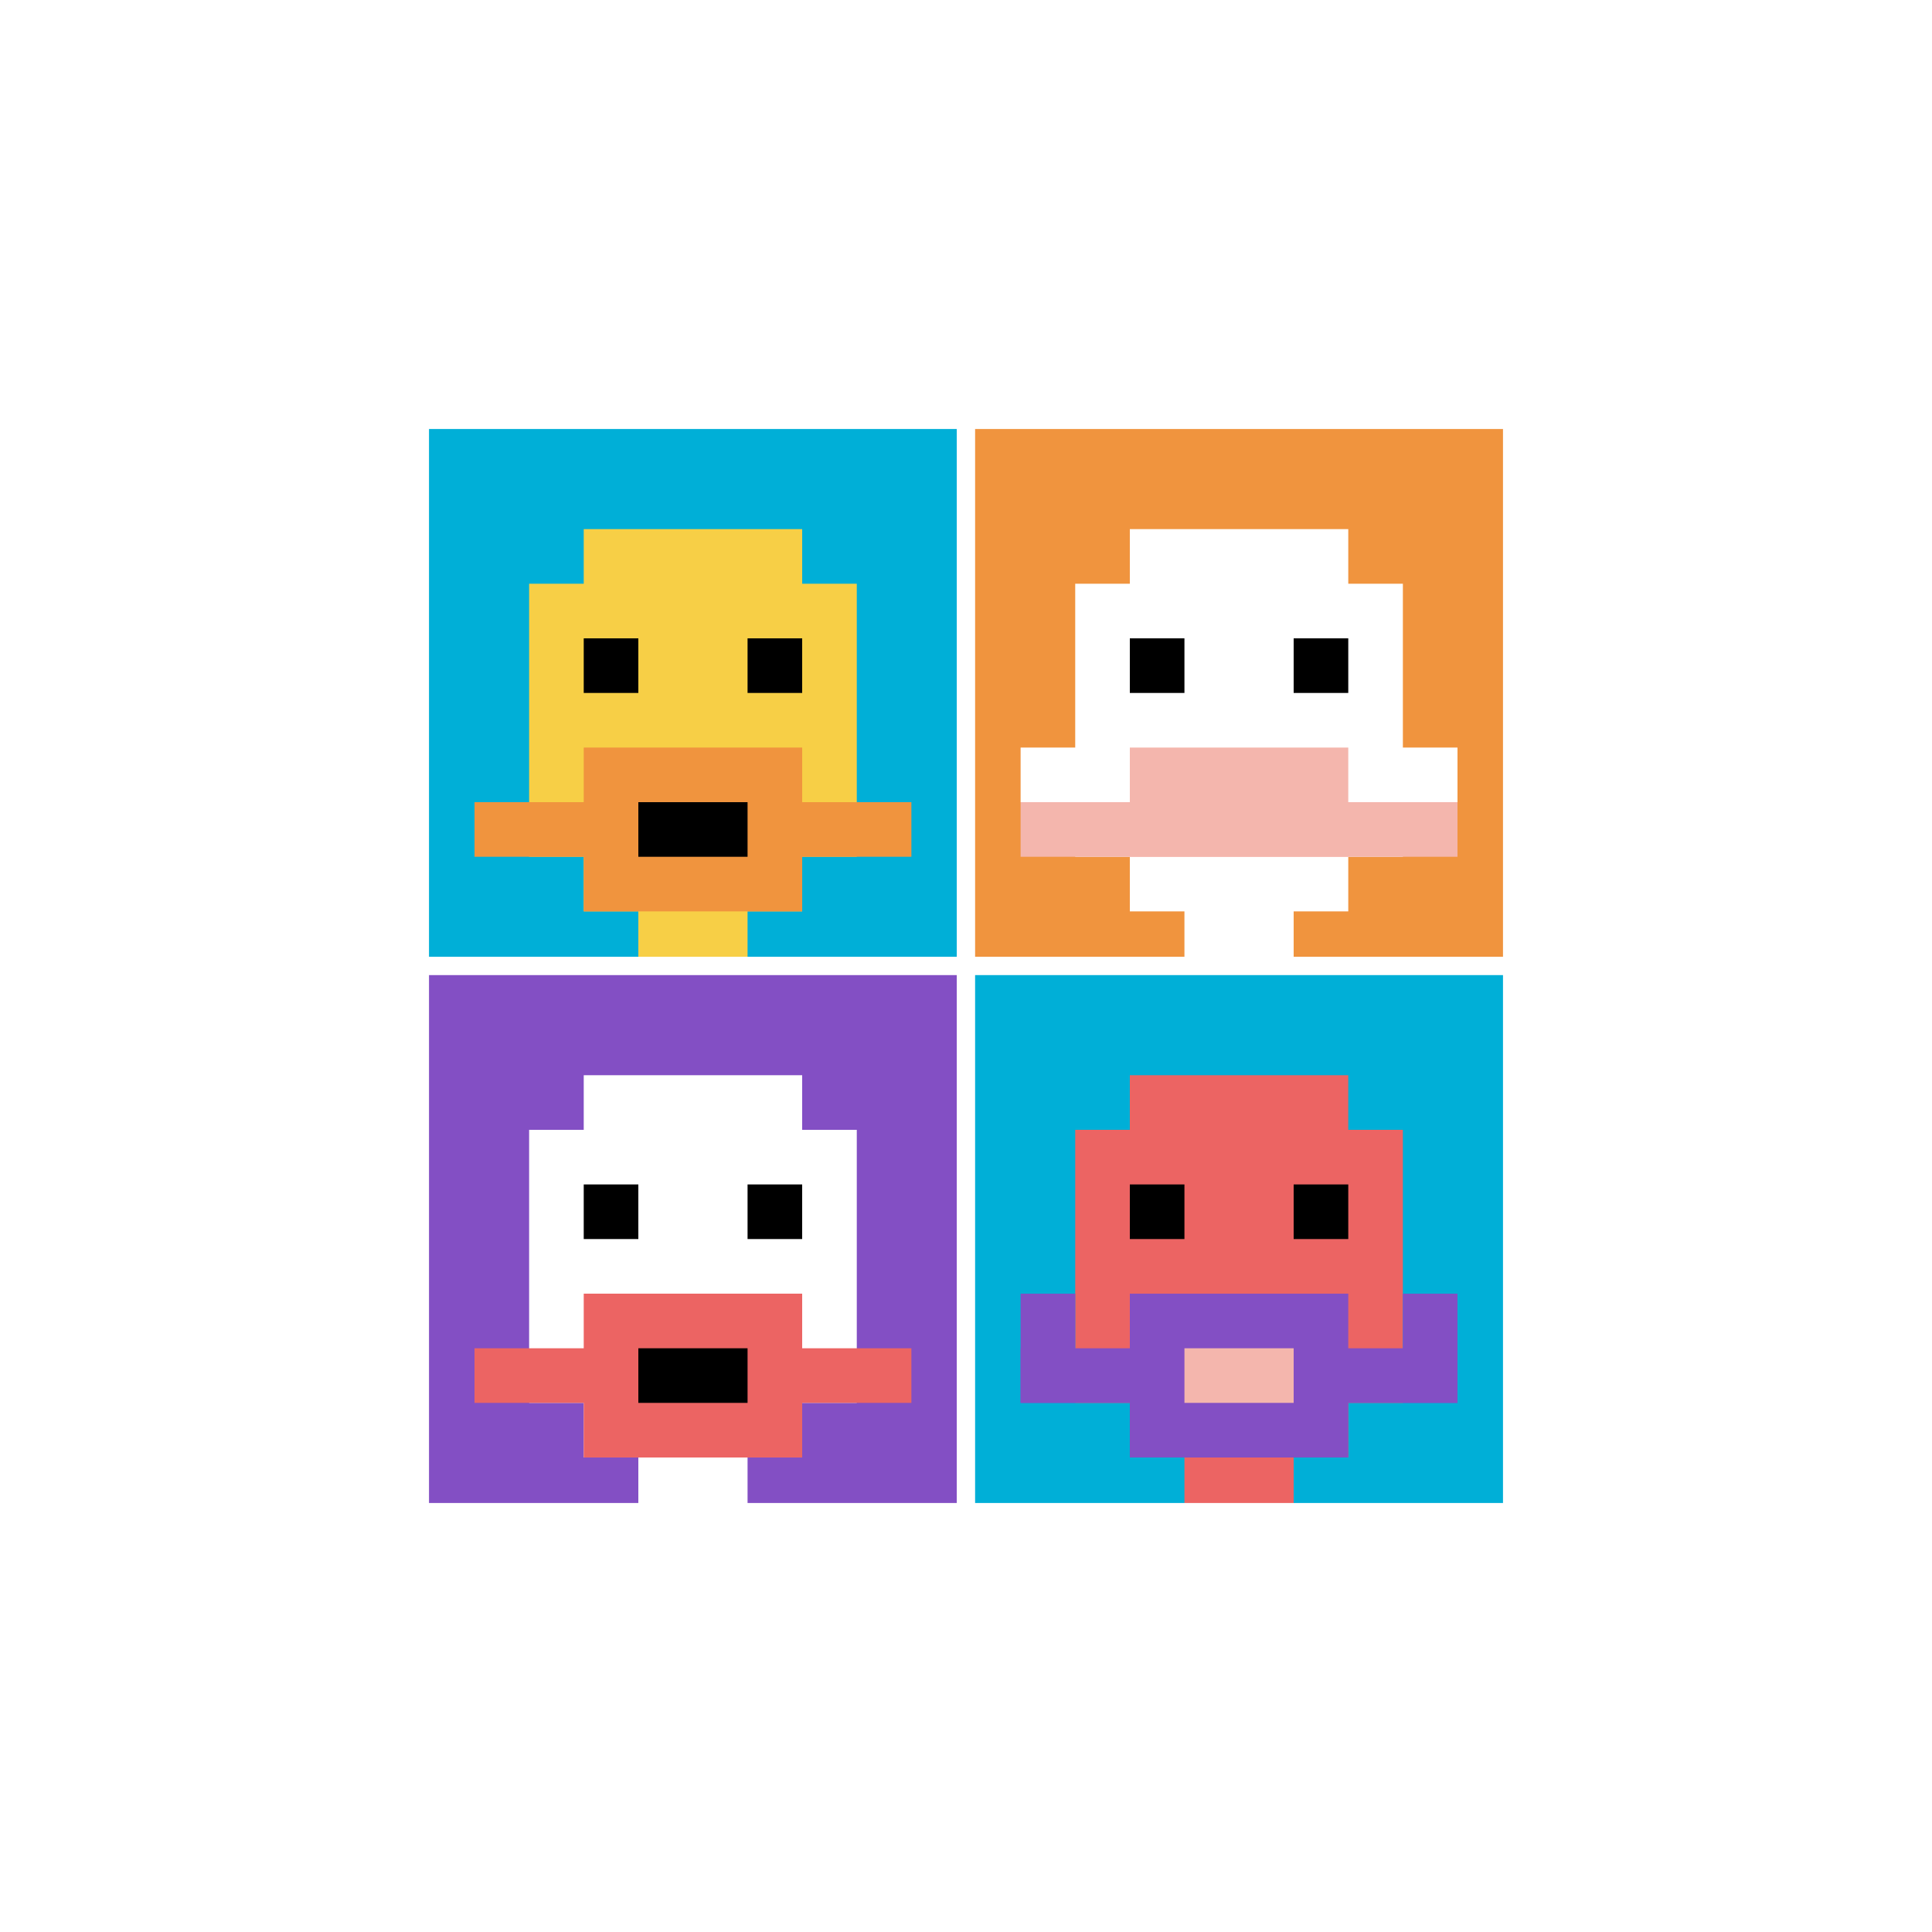 <svg xmlns="http://www.w3.org/2000/svg" version="1.1" width="865" height="865"><title>'goose-pfp-69642' by Dmitri Cherniak</title><desc>seed=69642
backgroundColor=#ffffff
padding=61
innerPadding=188
timeout=2500
dimension=2
border=true
Save=function(){return n.handleSave()}
frame=320

Rendered at Sun Sep 15 2024 18:28:25 GMT+0800 (中国标准时间)
Generated in &lt;1ms
</desc><defs></defs><rect width="100%" height="100%" fill="#ffffff"></rect><g><g id="0-0"><rect x="188" y="188" height="244.5" width="244.5" fill="#00AFD7"></rect><g><rect id="188-188-3-2-4-7" x="261.35" y="236.9" width="97.8" height="171.15" fill="#F7CF46"></rect><rect id="188-188-2-3-6-5" x="236.9" y="261.35" width="146.7" height="122.25" fill="#F7CF46"></rect><rect id="188-188-4-8-2-2" x="285.8" y="383.6" width="48.9" height="48.9" fill="#F7CF46"></rect><rect id="188-188-1-7-8-1" x="212.45" y="359.15" width="195.6" height="24.45" fill="#F0943E"></rect><rect id="188-188-3-6-4-3" x="261.35" y="334.7" width="97.8" height="73.35" fill="#F0943E"></rect><rect id="188-188-4-7-2-1" x="285.8" y="359.15" width="48.9" height="24.45" fill="#000000"></rect><rect id="188-188-3-4-1-1" x="261.35" y="285.8" width="24.45" height="24.45" fill="#000000"></rect><rect id="188-188-6-4-1-1" x="334.7" y="285.8" width="24.45" height="24.45" fill="#000000"></rect></g><rect x="188" y="188" stroke="white" stroke-width="8.15" height="244.5" width="244.5" fill="none"></rect></g><g id="1-0"><rect x="432.5" y="188" height="244.5" width="244.5" fill="#F0943E"></rect><g><rect id="432.5-188-3-2-4-7" x="505.85" y="236.9" width="97.8" height="171.15" fill="#ffffff"></rect><rect id="432.5-188-2-3-6-5" x="481.4" y="261.35" width="146.7" height="122.25" fill="#ffffff"></rect><rect id="432.5-188-4-8-2-2" x="530.3" y="383.6" width="48.9" height="48.9" fill="#ffffff"></rect><rect id="432.5-188-1-6-8-1" x="456.95" y="334.7" width="195.6" height="24.45" fill="#ffffff"></rect><rect id="432.5-188-1-7-8-1" x="456.95" y="359.15" width="195.6" height="24.45" fill="#F4B6AD"></rect><rect id="432.5-188-3-6-4-2" x="505.85" y="334.7" width="97.8" height="48.9" fill="#F4B6AD"></rect><rect id="432.5-188-3-4-1-1" x="505.85" y="285.8" width="24.45" height="24.45" fill="#000000"></rect><rect id="432.5-188-6-4-1-1" x="579.2" y="285.8" width="24.45" height="24.45" fill="#000000"></rect></g><rect x="432.5" y="188" stroke="white" stroke-width="8.15" height="244.5" width="244.5" fill="none"></rect></g><g id="0-1"><rect x="188" y="432.5" height="244.5" width="244.5" fill="#834FC4"></rect><g><rect id="188-432.5-3-2-4-7" x="261.35" y="481.4" width="97.8" height="171.15" fill="#ffffff"></rect><rect id="188-432.5-2-3-6-5" x="236.9" y="505.85" width="146.7" height="122.25" fill="#ffffff"></rect><rect id="188-432.5-4-8-2-2" x="285.8" y="628.1" width="48.9" height="48.9" fill="#ffffff"></rect><rect id="188-432.5-1-7-8-1" x="212.45" y="603.65" width="195.6" height="24.45" fill="#EC6463"></rect><rect id="188-432.5-3-6-4-3" x="261.35" y="579.2" width="97.8" height="73.35" fill="#EC6463"></rect><rect id="188-432.5-4-7-2-1" x="285.8" y="603.65" width="48.9" height="24.45" fill="#000000"></rect><rect id="188-432.5-3-4-1-1" x="261.35" y="530.3" width="24.45" height="24.45" fill="#000000"></rect><rect id="188-432.5-6-4-1-1" x="334.7" y="530.3" width="24.45" height="24.45" fill="#000000"></rect></g><rect x="188" y="432.5" stroke="white" stroke-width="8.15" height="244.5" width="244.5" fill="none"></rect></g><g id="1-1"><rect x="432.5" y="432.5" height="244.5" width="244.5" fill="#00AFD7"></rect><g><rect id="432.5-432.5-3-2-4-7" x="505.85" y="481.4" width="97.8" height="171.15" fill="#EC6463"></rect><rect id="432.5-432.5-2-3-6-5" x="481.4" y="505.85" width="146.7" height="122.25" fill="#EC6463"></rect><rect id="432.5-432.5-4-8-2-2" x="530.3" y="628.1" width="48.9" height="48.9" fill="#EC6463"></rect><rect id="432.5-432.5-1-7-8-1" x="456.95" y="603.65" width="195.6" height="24.45" fill="#834FC4"></rect><rect id="432.5-432.5-3-6-4-3" x="505.85" y="579.2" width="97.8" height="73.35" fill="#834FC4"></rect><rect id="432.5-432.5-4-7-2-1" x="530.3" y="603.65" width="48.9" height="24.45" fill="#F4B6AD"></rect><rect id="432.5-432.5-1-6-1-2" x="456.95" y="579.2" width="24.45" height="48.9" fill="#834FC4"></rect><rect id="432.5-432.5-8-6-1-2" x="628.1" y="579.2" width="24.45" height="48.9" fill="#834FC4"></rect><rect id="432.5-432.5-3-4-1-1" x="505.85" y="530.3" width="24.45" height="24.45" fill="#000000"></rect><rect id="432.5-432.5-6-4-1-1" x="579.2" y="530.3" width="24.45" height="24.45" fill="#000000"></rect></g><rect x="432.5" y="432.5" stroke="white" stroke-width="8.15" height="244.5" width="244.5" fill="none"></rect></g></g></svg>
